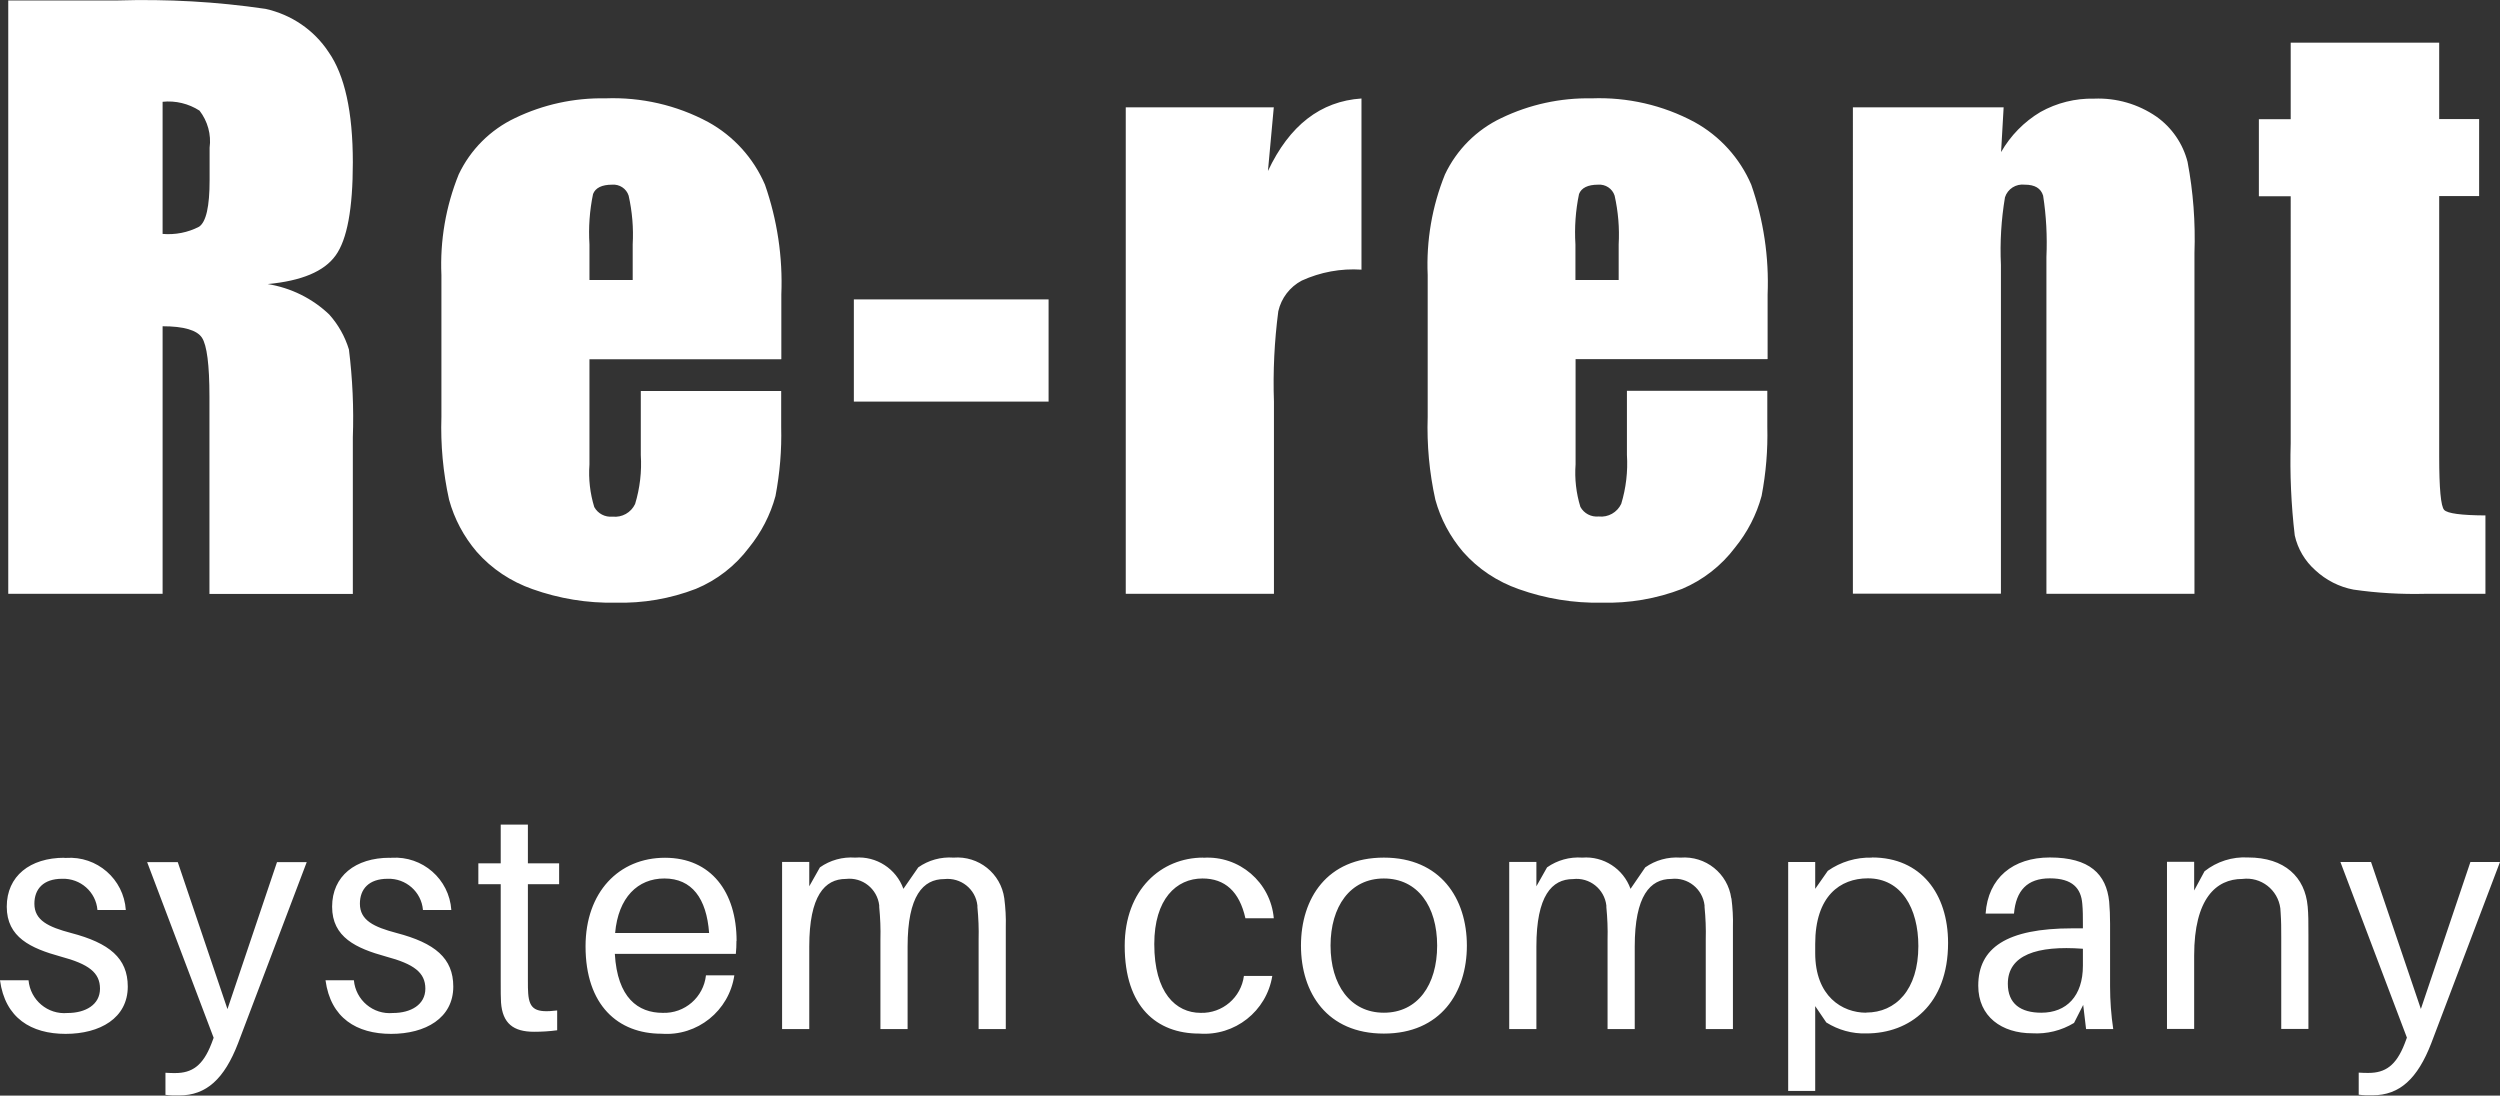 <?xml version="1.0" encoding="UTF-8"?><svg id="_レイヤー_2" xmlns="http://www.w3.org/2000/svg" viewBox="0 0 166.51 72.97"><rect x="0" y="0" width="166.51" height="72.97" fill="#333333" stroke="none"/><defs><style>.cls-1{fill:#fff;}</style></defs><g id="_レイヤー_1-2"><path class="cls-1" d="m.55.03h7.28c3.29-.1,6.59.08,9.85.56,1.72.38,3.23,1.4,4.2,2.87,1.08,1.54,1.62,3.99,1.62,7.36,0,3.08-.38,5.14-1.15,6.2-.76,1.06-2.27,1.69-4.52,1.9,1.54.25,2.97.95,4.1,2.03.6.67,1.05,1.47,1.31,2.33.24,1.94.33,3.9.26,5.85v10.43h-9.55v-13.14c0-2.12-.17-3.43-.5-3.93-.33-.5-1.21-.76-2.62-.76v17.82H.55V.03Zm10.28,6.76v8.79c.84.07,1.68-.09,2.43-.48.47-.32.7-1.35.7-3.09v-2.17c.12-.88-.13-1.77-.67-2.47-.73-.47-1.6-.68-2.46-.59h0Zm41.2,17.14h-12.77v7.01c-.07.96.04,1.92.32,2.83.24.44.72.69,1.22.64.63.07,1.23-.27,1.5-.84.32-1.05.45-2.16.38-3.26v-4.27h9.35v2.39c.04,1.55-.09,3.09-.38,4.61-.34,1.26-.95,2.43-1.77,3.44-.91,1.21-2.13,2.16-3.53,2.74-1.71.66-3.53.97-5.36.92-1.88.04-3.75-.27-5.52-.9-1.43-.5-2.72-1.35-3.72-2.49-.86-1.01-1.49-2.19-1.84-3.47-.4-1.81-.57-3.66-.51-5.51v-9.45c-.1-2.29.29-4.57,1.15-6.7.78-1.65,2.11-2.98,3.76-3.76,1.87-.9,3.93-1.35,6.01-1.31,2.38-.09,4.75.45,6.85,1.58,1.69.93,3.02,2.4,3.78,4.17.82,2.35,1.19,4.83,1.09,7.31v4.3Zm-9.89-5.28v-2.37c.06-1.09-.03-2.18-.27-3.25-.15-.47-.61-.77-1.1-.73-.68,0-1.11.21-1.27.62-.23,1.1-.31,2.23-.24,3.36v2.37h2.88Zm27.7,1.29v6.81h-12.97v-6.81h12.97Zm15-12.8l-.39,4.25c1.43-3.04,3.51-4.65,6.23-4.83v11.4c-1.37-.09-2.73.16-3.98.73-.79.42-1.36,1.16-1.56,2.04-.26,1.99-.36,4.01-.29,6.02v12.8h-9.87V7.15h9.87Zm32.86,16.78h-12.76v7.01c-.07.96.04,1.92.32,2.83.24.44.72.69,1.22.64.63.07,1.23-.27,1.5-.84.32-1.05.45-2.16.38-3.26v-4.27h9.35v2.39c.04,1.55-.09,3.09-.38,4.61-.34,1.26-.95,2.43-1.77,3.44-.91,1.21-2.13,2.16-3.52,2.75-1.71.66-3.53.97-5.36.92-1.88.04-3.75-.27-5.52-.9-1.43-.5-2.72-1.35-3.72-2.49-.86-1.01-1.49-2.19-1.84-3.47-.4-1.81-.57-3.66-.51-5.51v-9.45c-.1-2.29.29-4.57,1.15-6.7.78-1.65,2.11-2.98,3.76-3.76,1.87-.9,3.93-1.35,6.01-1.31,2.38-.09,4.75.45,6.85,1.58,1.69.93,3.02,2.4,3.78,4.17.82,2.35,1.19,4.83,1.09,7.31v4.3Zm-9.89-5.27v-2.37c.06-1.09-.03-2.18-.27-3.25-.15-.47-.61-.77-1.1-.73-.68,0-1.11.21-1.27.62-.23,1.1-.31,2.23-.24,3.36v2.37h2.88Zm25.64-11.5l-.17,2.98c.63-1.1,1.53-2.02,2.62-2.67,1.09-.61,2.33-.92,3.58-.89,1.48-.06,2.93.36,4.15,1.2,1.03.73,1.76,1.8,2.07,3.01.38,2,.53,4.03.46,6.07v22.7h-9.86v-22.44c.06-1.36-.01-2.73-.22-4.08-.15-.49-.55-.73-1.22-.73-.59-.07-1.14.28-1.32.84-.25,1.49-.34,2.99-.27,4.5v21.9h-9.86V7.15h10.03Zm29.01-4.32v5.1h2.66v5.13h-2.66v17.34c0,2.13.11,3.32.33,3.56s1.14.36,2.75.37v5.22h-3.98c-1.61.04-3.22-.05-4.81-.28-.95-.18-1.83-.63-2.54-1.29-.69-.61-1.17-1.42-1.37-2.32-.24-2.04-.33-4.09-.27-6.14V13.07h-2.12v-5.13h2.12V2.84h9.89ZM4.29,57.13c-2.29,0-3.84,1.22-3.84,3.26s1.6,2.77,3.59,3.32c1.87.5,2.62,1.07,2.62,2.14s-.97,1.62-2.16,1.62c-1.32.12-2.48-.86-2.6-2.18,0,0,0,0,0,0H0c.34,2.52,2.08,3.57,4.37,3.57s4.14-1.05,4.14-3.15c0-1.89-1.22-2.9-3.78-3.57-1.51-.4-2.44-.84-2.44-1.95,0-.97.59-1.66,1.85-1.66,1.21-.04,2.25.87,2.35,2.08h1.89c-.14-2.06-1.92-3.61-3.98-3.47-.04,0-.08,0-.12,0Zm16.13.29h-1.97l-3.3,9.79-3.31-9.79h-2.04l4.43,11.7-.15.4c-.57,1.47-1.3,1.95-2.41,1.95-.19,0-.38,0-.65-.02v1.47c.31.04.62.05.92.04,1.81,0,3-1.11,3.91-3.46l4.58-12.08Zm5.54-.29c-2.29,0-3.84,1.22-3.84,3.26s1.6,2.77,3.59,3.32c1.87.5,2.62,1.07,2.62,2.14s-.97,1.62-2.16,1.62c-1.32.12-2.48-.86-2.6-2.18,0,0,0,0,0,0h-1.89c.34,2.52,2.08,3.57,4.37,3.57s4.14-1.05,4.14-3.15c0-1.89-1.22-2.9-3.78-3.57-1.51-.4-2.44-.84-2.44-1.95,0-.97.59-1.66,1.85-1.66,1.21-.04,2.25.87,2.35,2.08h1.89c-.14-2.06-1.92-3.61-3.98-3.48-.04,0-.08,0-.12.01Zm9.2,1.76h2.08v-1.39h-2.08v-2.58h-1.81v2.58h-1.49v1.39h1.49v6.49c0,.63,0,1.09.02,1.39.1,1.39.82,1.95,2.2,1.95.51,0,1.03-.03,1.54-.1v-1.32c-1.41.17-1.85-.06-1.93-1.13-.02-.29-.02-.48-.02-.86v-6.4Zm13.9,3.78c0-3.26-1.7-5.54-4.77-5.54s-5.29,2.29-5.29,5.9c0,3.92,2.16,5.82,5.06,5.82,2.38.18,4.5-1.52,4.85-3.89h-1.89c-.16,1.46-1.41,2.55-2.88,2.5-1.64,0-3.02-.99-3.19-3.93h8.06c.03-.29.04-.57.04-.86Zm-4.81-4.16c1.83,0,2.81,1.32,2.98,3.63h-6.26c.21-2.37,1.51-3.63,3.28-3.63Zm22.64,1.32c-.23-1.66-1.71-2.84-3.38-2.71-.84-.06-1.67.17-2.35.65l-.99,1.43c-.48-1.34-1.8-2.19-3.21-2.08-.84-.06-1.67.17-2.35.65l-.71,1.26v-1.62h-1.81v11.13h1.81v-5.5c0-3.38,1.03-4.5,2.44-4.5,1.1-.13,2.09.66,2.22,1.76,0,.04,0,.07,0,.11.07.72.1,1.44.08,2.16v5.97h1.81v-5.5c0-3.38,1.03-4.49,2.44-4.49,1.1-.12,2.09.66,2.21,1.76,0,.04,0,.07,0,.11.07.72.1,1.44.08,2.16v5.96h1.81v-6.8c.02-.64-.02-1.28-.1-1.91Zm13.25-2.71c-2.79,0-5.23,2.12-5.23,5.88,0,4.07,2.14,5.84,4.96,5.84,2.38.18,4.49-1.49,4.87-3.84h-1.89c-.19,1.44-1.43,2.5-2.88,2.46-1.66,0-3.09-1.34-3.09-4.58,0-3,1.47-4.37,3.21-4.37,1.49,0,2.46.86,2.86,2.65h1.89c-.21-2.4-2.3-4.19-4.7-4.03Zm12.03,0c-3.78,0-5.52,2.71-5.52,5.86s1.74,5.86,5.52,5.86,5.53-2.73,5.53-5.86-1.75-5.86-5.53-5.86Zm0,10.33c-2.25,0-3.55-1.87-3.55-4.47s1.3-4.47,3.55-4.47,3.55,1.85,3.55,4.47-1.3,4.47-3.55,4.47Zm23.14-7.62c-.23-1.66-1.71-2.84-3.38-2.71-.84-.06-1.67.17-2.35.65l-.98,1.43c-.48-1.34-1.8-2.19-3.21-2.08-.84-.06-1.67.17-2.35.65l-.71,1.26v-1.62h-1.81v11.13h1.81v-5.5c0-3.38,1.03-4.49,2.44-4.49,1.1-.13,2.09.66,2.22,1.76,0,.04,0,.07,0,.11.07.72.1,1.44.08,2.16v5.96h1.81v-5.5c0-3.38,1.03-4.5,2.43-4.5,1.1-.13,2.09.66,2.22,1.76,0,.04,0,.07,0,.11.07.72.1,1.44.08,2.16v5.97h1.81v-6.8c.02-.64-.02-1.28-.1-1.91Zm9.37-2.71c-1.05-.03-2.08.28-2.94.88l-.84,1.2v-1.79h-1.8v15.25h1.8v-5.65l.74,1.09c.8.5,1.72.76,2.67.73,2.88,0,5.44-1.91,5.44-6.03,0-3.26-1.8-5.69-5.06-5.69Zm-.38,10.33c-1.6,0-3.4-1.09-3.4-3.97v-.61c0-3.19,1.66-4.37,3.51-4.37,2.23,0,3.36,2,3.36,4.51,0,2.92-1.51,4.43-3.47,4.43Zm14.64,1.09h1.81c-.14-.94-.21-1.89-.21-2.84v-4.18c0-.48-.02-1.03-.06-1.47-.19-1.83-1.3-2.94-3.95-2.94-2.46,0-4.12,1.36-4.28,3.74h1.89c.13-1.53.88-2.35,2.39-2.35s2.08.67,2.16,1.7c.04.42.04.86.04,1.34v.29h-.71c-4.37,0-6.26,1.3-6.26,3.82,0,2.06,1.57,3.17,3.59,3.17.98.06,1.95-.18,2.79-.69l.61-1.2.19,1.6Zm-2.98-1.09c-1.37,0-2.23-.59-2.23-1.93,0-1.91,1.93-2.56,5-2.33v1.13c0,2.02-1.09,3.13-2.77,3.13h0Zm17.74-7.08c-.17-1.95-1.53-3.26-3.97-3.26-1.05-.06-2.08.27-2.9.92l-.69,1.28v-1.91h-1.81v11.13h1.81v-4.89c0-3.8,1.47-5.1,3.21-5.1,1.24-.16,2.37.72,2.53,1.96.01.1.02.2.02.3.04.57.04,1.03.04,1.6v6.13h1.81v-6.26c0-.9,0-1.34-.05-1.91Zm12.81-2.96h-1.97l-3.3,9.79-3.32-9.79h-2.04l4.43,11.7-.15.4c-.57,1.47-1.3,1.95-2.41,1.95-.19,0-.38,0-.65-.02v1.47c.31.04.62.05.92.04,1.81,0,3-1.11,3.91-3.46l4.58-12.08Z"/></g></svg>